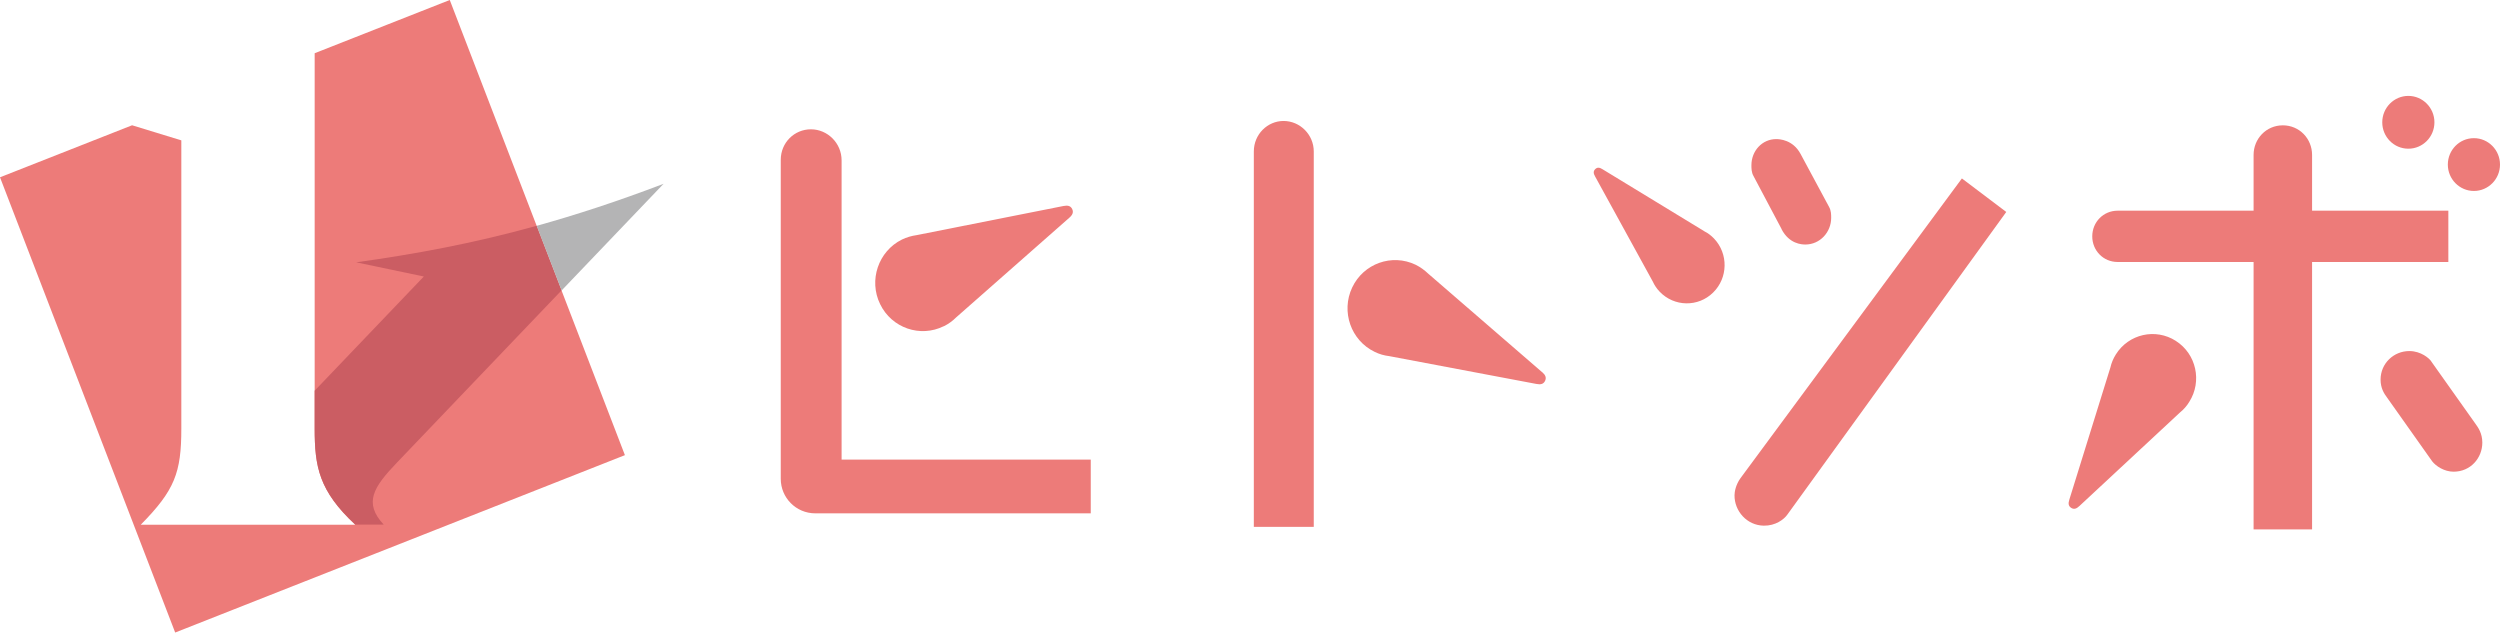 <svg width="83" height="21" viewBox="0 0 83 21" fill="none" xmlns="http://www.w3.org/2000/svg">
<g clip-path="url(#clip0_412_8)">
<path d="M27.941 15.262V5.324C27.941 4.749 27.473 4.293 26.922 4.293C26.372 4.293 25.921 4.735 25.921 5.307V15.898C25.921 16.519 26.422 17.043 27.069 17.043H36.213V15.259H27.941V15.262Z" fill="#ED7B79"/>
<path d="M31.335 10.832C31.493 10.753 31.629 10.653 31.747 10.535L35.499 7.231C35.61 7.135 35.648 7.046 35.596 6.939C35.543 6.833 35.449 6.811 35.308 6.839L30.428 7.807C30.265 7.83 30.101 7.877 29.944 7.953C29.161 8.342 28.834 9.303 29.219 10.095C29.603 10.891 30.552 11.218 31.335 10.829V10.832Z" fill="#ED7B79"/>
<path d="M42.615 4.016C42.081 4.016 41.627 4.458 41.627 5.029V17.491H43.617V5.029C43.617 4.472 43.163 4.016 42.612 4.016H42.615Z" fill="#ED7B79"/>
<path d="M51.197 12.355L47.415 9.084C47.296 8.97 47.158 8.869 47 8.79C46.212 8.412 45.268 8.748 44.892 9.546C44.516 10.345 44.85 11.3 45.636 11.68C45.794 11.759 45.957 11.804 46.12 11.823L51.009 12.747C51.15 12.775 51.244 12.753 51.297 12.644C51.347 12.534 51.308 12.448 51.197 12.352V12.355Z" fill="#ED7B79"/>
<path d="M81.285 6.995H76.761V5.144C76.761 4.604 76.341 4.161 75.79 4.161C75.24 4.161 74.819 4.604 74.819 5.144V6.995H70.304C69.834 6.995 69.463 7.371 69.463 7.847C69.463 8.323 69.834 8.698 70.304 8.698H74.819V17.575H76.761V8.698H81.285V6.995Z" fill="#ED7B79"/>
<path d="M80.718 11.997C80.654 11.899 80.377 11.655 79.99 11.655C79.472 11.655 79.035 12.064 79.035 12.604C79.035 12.882 79.149 13.064 79.246 13.193L80.748 15.315C80.875 15.478 81.152 15.66 81.459 15.66C82.026 15.66 82.413 15.203 82.413 14.694C82.413 14.383 82.27 14.187 82.187 14.072L80.718 12V11.997Z" fill="#ED7B79"/>
<path d="M72.24 11.319C71.565 10.885 70.672 11.087 70.246 11.767C70.16 11.904 70.099 12.05 70.066 12.198L68.702 16.587C68.66 16.715 68.671 16.802 68.763 16.861C68.854 16.92 68.94 16.892 69.034 16.802L72.382 13.688C72.498 13.593 72.603 13.478 72.686 13.338C73.115 12.658 72.916 11.753 72.243 11.322L72.24 11.319Z" fill="#ED7B79"/>
<path d="M79.957 4.937C80.435 4.937 80.823 4.545 80.823 4.061C80.823 3.576 80.433 3.184 79.957 3.184C79.481 3.184 79.091 3.576 79.091 4.061C79.091 4.545 79.478 4.937 79.957 4.937Z" fill="#ED7B79"/>
<path d="M82.134 4.587C81.655 4.587 81.268 4.979 81.268 5.464C81.268 5.948 81.658 6.34 82.134 6.34C82.61 6.34 83 5.948 83 5.464C83 4.979 82.61 4.587 82.134 4.587Z" fill="#ED7B79"/>
<path d="M65.136 5.923L57.788 15.87C57.624 16.096 57.588 16.326 57.586 16.441C57.58 16.965 57.995 17.444 58.559 17.452C58.947 17.457 59.226 17.247 59.34 17.085L66.608 7.037L65.133 5.923H65.136Z" fill="#ED7B79"/>
<path d="M56.581 7.676L53.203 5.618C53.106 5.556 53.029 5.548 52.962 5.615C52.893 5.682 52.899 5.758 52.957 5.858L54.874 9.35C54.929 9.471 55.004 9.583 55.101 9.684C55.582 10.188 56.379 10.202 56.874 9.714C57.372 9.227 57.386 8.424 56.905 7.919C56.808 7.819 56.703 7.737 56.584 7.679L56.581 7.676Z" fill="#ED7B79"/>
<path d="M59.146 7.606C59.4 8.099 59.818 8.118 59.937 8.118C60.424 8.118 60.795 7.709 60.795 7.233C60.795 7.13 60.795 6.995 60.728 6.875L59.779 5.111C59.525 4.635 59.071 4.618 58.972 4.618C58.501 4.618 58.147 5.01 58.147 5.486C58.147 5.587 58.147 5.724 58.216 5.844L59.151 7.609L59.146 7.606Z" fill="#ED7B79"/>
<path fill-rule="evenodd" clip-rule="evenodd" d="M14.932 0L10.447 1.767V14.232C10.447 15.497 10.591 16.301 11.794 17.421H4.673C5.802 16.276 6.02 15.693 6.02 14.232V4.66L4.385 4.159L0 5.886L5.816 21L20.747 15.111L14.932 0Z" fill="#ED7B79"/>
<path d="M18.645 9.644L17.817 7.497C15.679 8.09 13.764 8.438 11.825 8.709L14.071 9.18L10.447 12.971V14.226C10.447 15.492 10.591 16.295 11.794 17.416H12.738C12.065 16.693 12.397 16.175 13.18 15.357L18.645 9.639V9.644Z" fill="#CB5D63"/>
<path d="M17.817 7.497L18.645 9.644L22.031 6.102C20.507 6.684 19.12 7.135 17.82 7.497H17.817Z" fill="#B4B4B5"/>
</g>
<defs>
<clipPath id="clip0_412_8">
<rect width="83" height="21" fill="white"/>
</clipPath>
</defs>
</svg>
